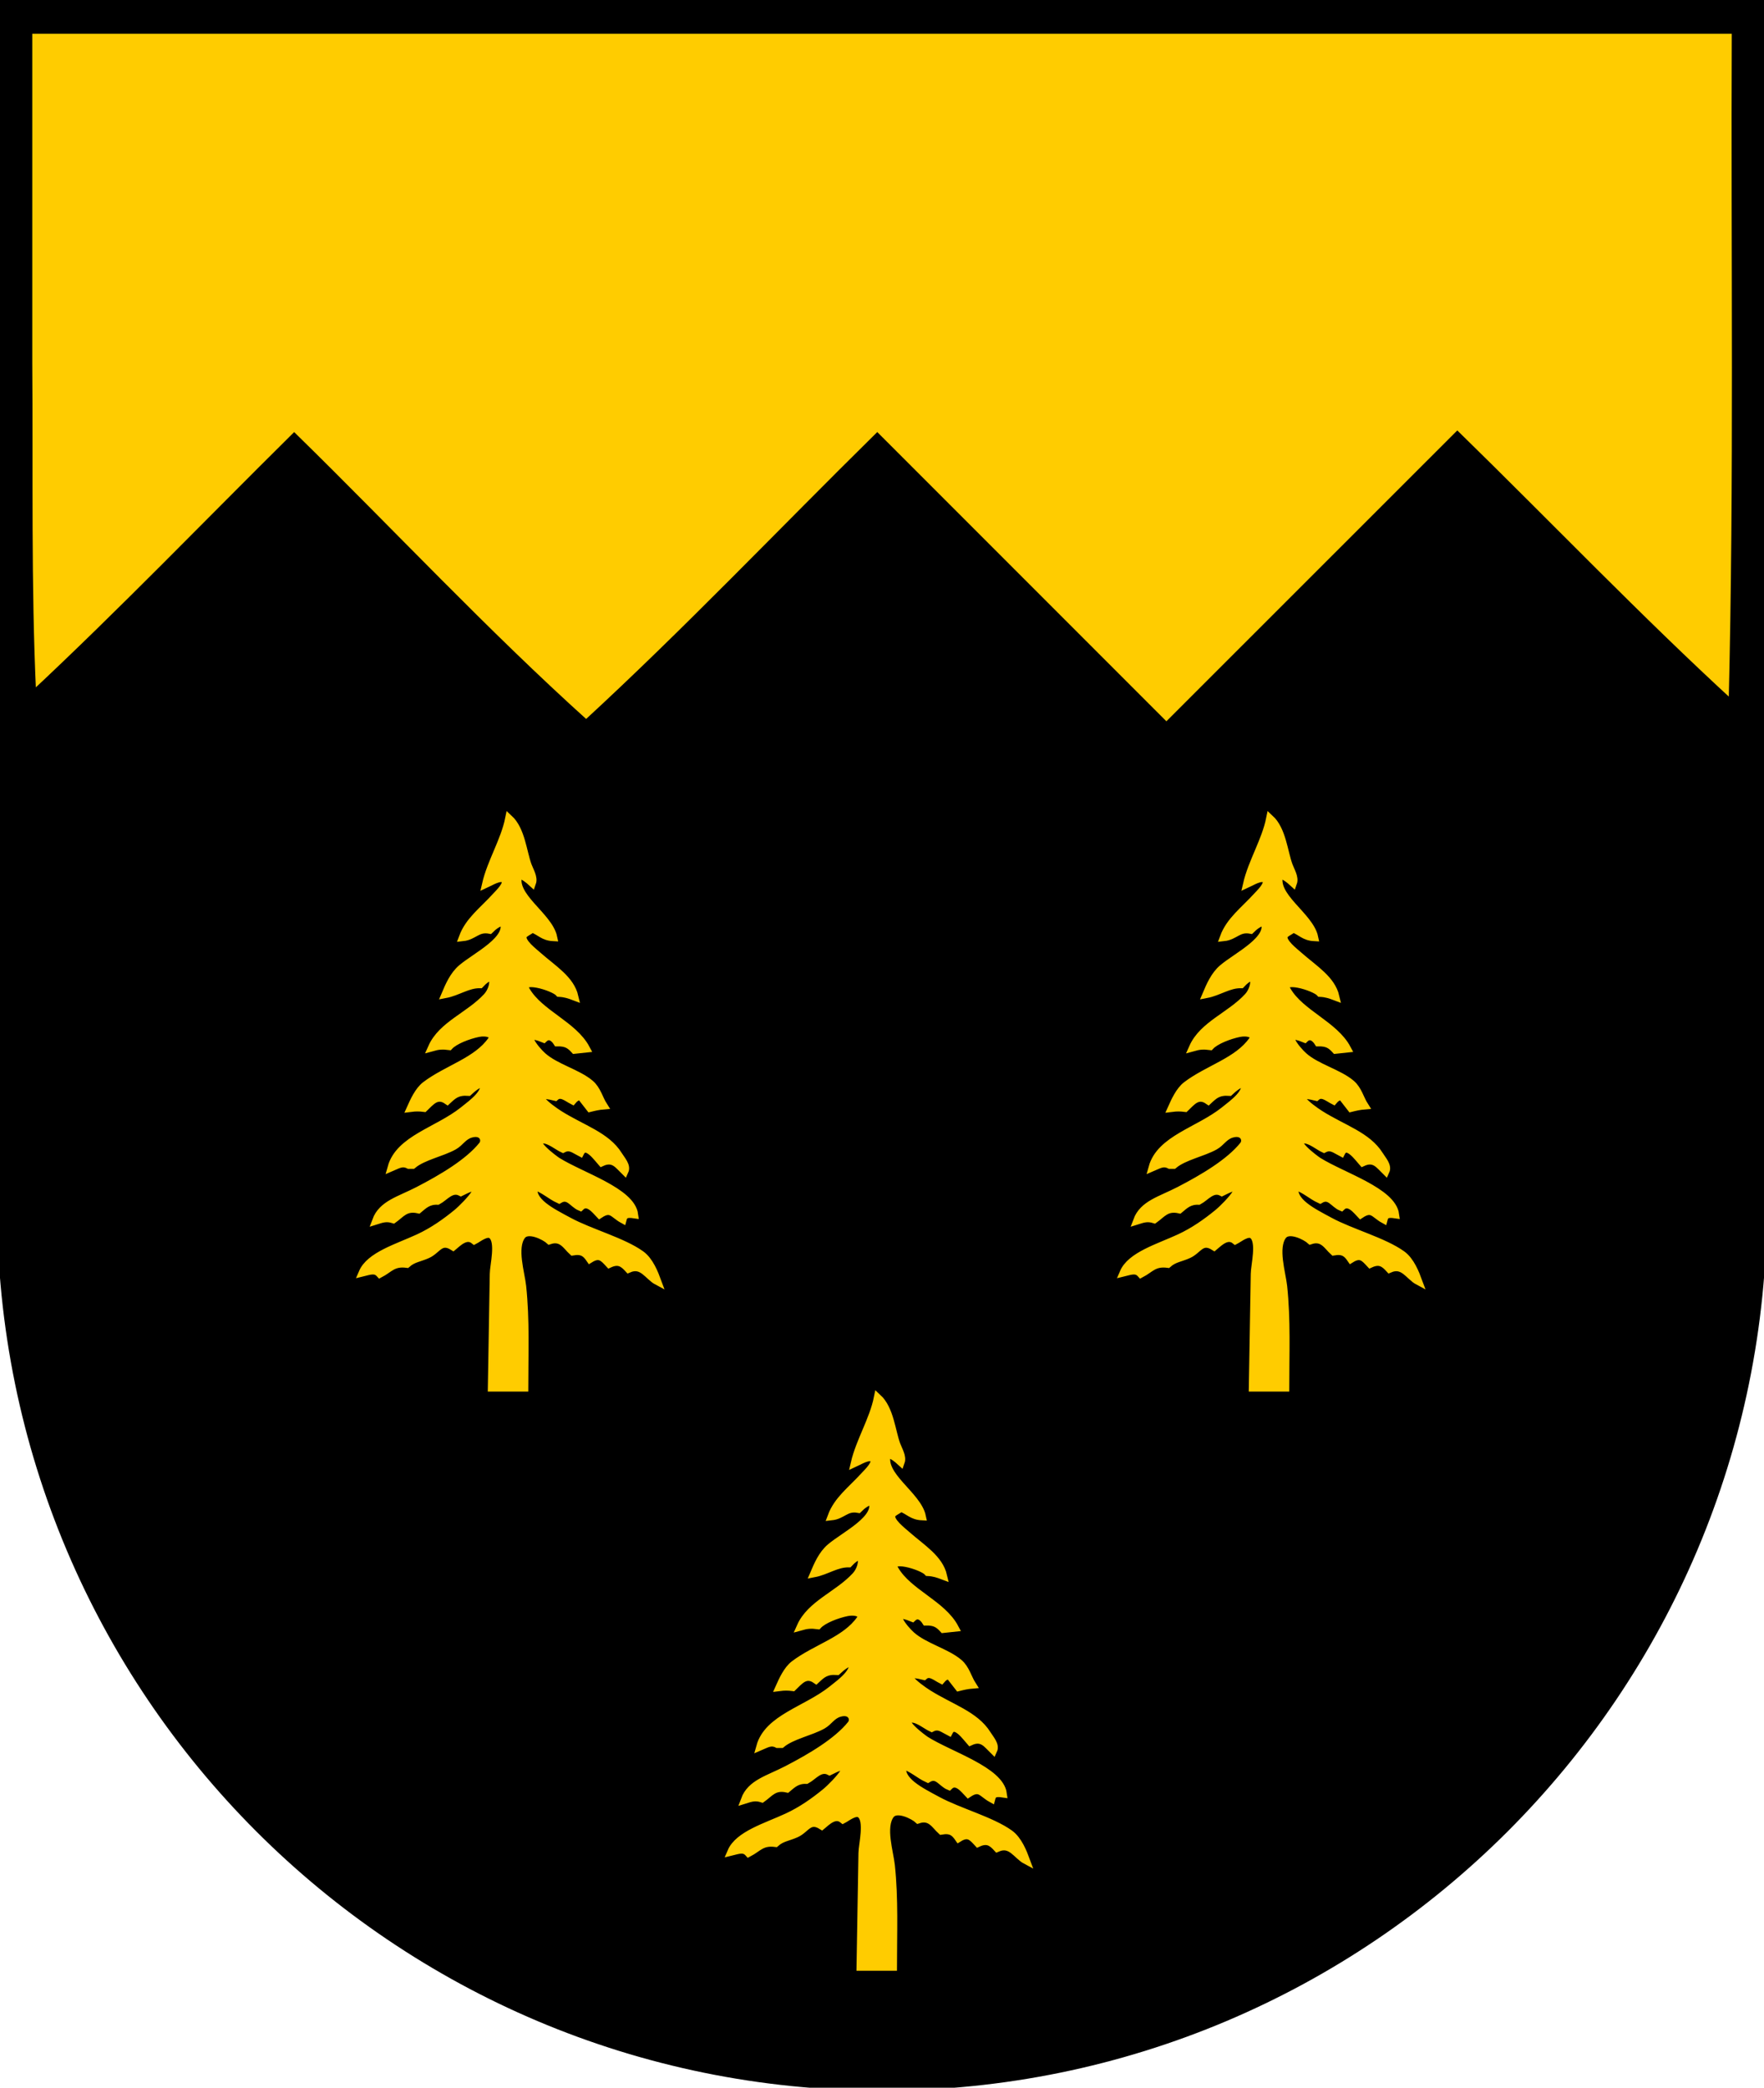 <?xml version="1.0" encoding="UTF-8" standalone="no"?>
<!-- Created with Inkscape (http://www.inkscape.org/) -->

<svg
   xmlns:dc="http://purl.org/dc/elements/1.1/"
   xmlns:cc="http://creativecommons.org/ns#"
   xmlns:rdf="http://www.w3.org/1999/02/22-rdf-syntax-ns#"
   xmlns:svg="http://www.w3.org/2000/svg"
   xmlns="http://www.w3.org/2000/svg"
   xmlns:sodipodi="http://sodipodi.sourceforge.net/DTD/sodipodi-0.dtd"
   xmlns:inkscape="http://www.inkscape.org/namespaces/inkscape"
   width="263.64"
   height="311.896"
   id="svg7644"
   version="1.1"
   inkscape:version="0.48.0 r9654"
   sodipodi:docname="Wappen Familie Cravoldshaag.svg">
  <defs
     id="defs7646" />
  <sodipodi:namedview
     id="base"
     pagecolor="#ffffff"
     bordercolor="#666666"
     borderopacity="1.0"
     inkscape:pageopacity="0.0"
     inkscape:pageshadow="2"
     inkscape:zoom="0.98994949"
     inkscape:cx="336.28145"
     inkscape:cy="173.18325"
     inkscape:document-units="px"
     inkscape:current-layer="layer1"
     showgrid="false"
     inkscape:window-width="1024"
     inkscape:window-height="578"
     inkscape:window-x="-8"
     inkscape:window-y="-8"
     inkscape:window-maximized="1"
     units="px"
     fit-margin-top="0"
     fit-margin-left="0"
     fit-margin-right="0"
     fit-margin-bottom="0">
    <inkscape:grid
       type="xygrid"
       id="grid4387" />
  </sodipodi:namedview>
  <g
     inkscape:label="Ebene 1"
     inkscape:groupmode="layer"
     id="layer1"
     transform="translate(0,-0.42)">
    <path
       id="overall_shield_1_-0"
       d="M 2.06,2.48 H 261.58 v 178.016 c 0,71.665 -58.095,129.76 -129.76,129.76 -71.665,0 -129.76,-58.095 -129.76,-129.76 V 2.48 z"
       inkscape:connector-curvature="0"
       style="fill:#000000;stroke:#000000;stroke-width:5;stroke-miterlimit:4;stroke-dasharray:none;fill-opacity:1" />
    <path
       style="fill:#ffcc00;fill-opacity:1;stroke:#000000;stroke-opacity:1"
       d="M 4.324,54.181 C 4.447,70.688 4.137,87.445 4.905,103.801 18.266,91.313 30.964,78.117 43.967,65.252 c 14.55,14.245 28.55,29.259 43.638,42.835 14.977,-13.779 29.01,-28.552 43.504,-42.835 14.405,14.405 28.81,28.81 43.214,43.214 14.488,-14.492 28.982,-28.979 43.482,-43.46 13.669,13.349 27.101,27.383 41.049,40.179 0.831,-33.536 0.323,-67.1 0.469,-100.647 -85,0 -170,0 -255,0 0,16.548 0,33.095 0,49.643 z"
       id="path4610"
       inkscape:connector-curvature="0"
       transform="translate(0,0.42)" />
    <g
       id="g4578"
       transform="matrix(0.434,0,0,0.434,108.949,63.137)"
       style="stroke:#000000;stroke-width:9.09;stroke-miterlimit:4;stroke-opacity:1;stroke-dasharray:none">
      <path
         sodipodi:nodetypes="ccccccc"
         inkscape:connector-curvature="0"
         id="path4540"
         d="m -249.5,111.816 100,-100 100.25,99.75 100.25,-100.25 99.75,100 L 250.5,11.316 350.75,111.066"
         style="fill:none;stroke:#000000;stroke-width:9.09;stroke-linecap:butt;stroke-linejoin:miter;stroke-miterlimit:4;stroke-opacity:1;stroke-dasharray:none" />
    </g>
    <path
       style="fill:#ffcc00;fill-opacity:1;stroke:#ffcc00;stroke-width:1.154;stroke-miterlimit:4;stroke-opacity:1;stroke-dasharray:none"
       d="m 78.376,207.739 c 0,-5.026 0.221,-10.146 -0.314,-15.158 -0.209,-1.962 -1.429,-5.726 -0.088,-7.542 0.917,-1.242 3.486,0.091 4.147,0.702 1.864,-0.621 2.541,0.841 3.457,1.664 1.49,-0.26 2.021,0.279 2.593,1.109 1.458,-0.91 2.032,-0.176 2.881,0.739 1.409,-0.658 2.11,-0.11 2.881,0.739 2.089,-0.914 2.904,1.097 4.321,1.849 -0.439,-1.19 -1.167,-3.072 -2.451,-3.997 -2.734,-1.968 -7.595,-3.25 -10.8,-4.985 -2.503,-1.355 -5.822,-2.946 -5.185,-5.252 1.511,0.462 2.387,1.414 3.745,2.033 1.424,-0.864 2.031,0.641 3.169,1.109 1.092,-1.093 2.273,0.475 2.881,1.109 1.728,-1.153 2.037,-0.041 3.457,0.739 0.19,-0.74 0.593,-0.907 1.728,-0.739 -0.469,-3.447 -7.864,-5.685 -11.511,-7.965 -0.388,-0.243 -4.449,-3.221 -2.107,-3.221 0.974,-1.8e-4 2.191,1.042 2.96,1.389 1.051,-0.547 1.693,0.099 2.593,0.555 0.862,-1.692 2.626,0.882 3.169,1.479 1.789,-0.835 2.533,0.399 3.457,1.294 0.366,-0.797 -0.459,-1.66 -0.922,-2.403 -1.809,-2.902 -5.487,-3.954 -8.872,-6.101 -1.538,-0.976 -5.168,-3.729 -0.576,-2.587 0.833,-0.743 1.774,0.138 2.593,0.555 0.333,-0.394 0.542,-0.514 1.152,-0.739 l 1.44,1.849 c 0.686,-0.17 1.285,-0.31 2.016,-0.37 -0.639,-1.005 -0.957,-2.401 -1.971,-3.266 -1.883,-1.607 -5.187,-2.397 -7.123,-4.128 -1.102,-0.985 -3.722,-4.185 0.165,-2.588 0.831,-0.8 1.612,-0.093 2.016,0.555 1.373,-0.028 1.922,0.375 2.593,1.109 l 1.728,-0.185 c -1.894,-3.57 -6.939,-5.222 -8.96,-8.688 -1.265,-2.169 4.124,-0.571 4.927,0.37 0.919,0.049 1.51,0.254 2.305,0.555 -0.605,-2.592 -3.147,-4.098 -5.427,-6.1 -0.789,-0.692 -2.52,-2.01 -2.313,-2.931 0.101,-0.452 1.015,-0.772 1.403,-1.136 1.234,0.457 1.649,1.216 3.169,1.294 -0.683,-3.25 -6.357,-6.155 -5.185,-9.427 0.913,0.333 1.417,0.743 2.016,1.294 0.285,-0.801 -0.35,-1.791 -0.644,-2.588 -0.747,-2.025 -0.977,-5.329 -2.813,-7.024 -0.67,3.33 -2.699,6.504 -3.457,9.797 0.551,-0.245 2.224,-1.344 2.819,-0.67 0.575,0.651 -0.849,1.975 -1.344,2.518 -1.926,2.117 -4.012,3.609 -4.932,6.1 1.709,-0.185 2.154,-1.459 4.033,-1.109 0.583,-0.576 1.074,-0.963 2.016,-1.294 1.248,2.668 -4.077,5.2 -6.217,7.024 -1.216,1.037 -1.897,2.639 -2.425,3.882 1.83,-0.349 3.357,-1.516 5.185,-1.479 2.412,-2.601 2.349,0.412 1.021,1.848 -2.653,2.871 -6.718,4.202 -8.223,7.579 0.959,-0.27 1.567,-0.319 2.593,-0.185 0.802,-0.866 2.831,-1.644 4.332,-1.952 1.27,-0.26 2.618,0.148 1.997,1.044 -2.192,3.161 -6.654,4.292 -9.872,6.734 -1.064,0.808 -1.764,2.404 -2.219,3.416 0.747,-0.094 1.27,-0.094 2.016,0 0.94,-0.886 1.874,-2.202 3.457,-1.109 0.891,-0.834 1.49,-1.413 3.169,-1.294 0.674,-0.628 1.252,-1.112 2.305,-1.479 0.459,1.582 -1.651,3.091 -3.113,4.252 -3.854,3.059 -9.534,4.254 -10.714,8.503 0.941,-0.399 1.614,-0.874 2.593,-0.37 l 0.576,0 c 1.549,-1.306 4.354,-1.811 6.189,-2.847 0.905,-0.511 1.338,-1.446 2.468,-1.792 1.812,-0.556 2.385,0.916 1.771,1.682 -2.09,2.609 -6.057,4.937 -9.563,6.754 -2.841,1.473 -5.42,2.043 -6.337,4.522 0.975,-0.308 1.58,-0.5 2.593,-0.185 1.167,-0.831 1.802,-1.914 3.745,-1.479 0.801,-0.674 1.492,-1.354 2.881,-1.294 1.034,-0.548 2.047,-2.022 3.457,-1.294 5.041,-2.574 0.908,1.883 -0.637,3.142 -1.646,1.342 -3.531,2.689 -5.7,3.69 -3.164,1.459 -7.271,2.643 -8.354,5.183 1.128,-0.275 1.902,-0.589 2.593,0.185 1.441,-0.753 1.952,-1.748 4.033,-1.479 0.924,-0.83 1.893,-0.878 3.082,-1.419 1.479,-0.672 1.925,-2.359 3.831,-1.169 0.804,-0.675 2,-1.877 3.169,-0.924 0.54,-0.277 1.848,-1.362 2.585,-0.817 1.264,0.936 0.296,4.582 0.296,5.808 l -0.288,17.006 z"
       id="path3324"
       inkscape:connector-curvature="0"
       sodipodi:nodetypes="cccccccccccccccccccccccccccccccccccccccccccccccccccccscccccccccccccscccccccccccccccccccccccc" />
    <path
       style="fill:#ffcc00;fill-opacity:1;stroke:#ffcc00;stroke-width:1.154;stroke-miterlimit:4;stroke-opacity:1;stroke-dasharray:none"
       d="m 133.48,294.263 c 0,-5.026 0.221,-10.146 -0.314,-15.158 -0.209,-1.962 -1.429,-5.726 -0.088,-7.542 0.917,-1.242 3.486,0.091 4.147,0.702 1.864,-0.621 2.541,0.841 3.457,1.664 1.49,-0.26 2.021,0.279 2.593,1.109 1.458,-0.91 2.032,-0.176 2.881,0.739 1.409,-0.658 2.11,-0.11 2.881,0.739 2.089,-0.914 2.904,1.097 4.321,1.849 -0.439,-1.19 -1.167,-3.072 -2.451,-3.997 -2.734,-1.968 -7.595,-3.25 -10.8,-4.985 -2.503,-1.355 -5.822,-2.946 -5.185,-5.252 1.511,0.462 2.387,1.414 3.745,2.033 1.424,-0.864 2.031,0.641 3.169,1.109 1.092,-1.093 2.273,0.475 2.881,1.109 1.728,-1.153 2.037,-0.041 3.457,0.739 0.19,-0.74 0.593,-0.907 1.728,-0.739 -0.469,-3.447 -7.864,-5.685 -11.511,-7.965 -0.388,-0.243 -4.449,-3.221 -2.107,-3.221 0.974,-1.8e-4 2.191,1.042 2.96,1.389 1.051,-0.547 1.693,0.099 2.593,0.555 0.862,-1.692 2.626,0.882 3.169,1.479 1.789,-0.835 2.533,0.399 3.457,1.294 0.366,-0.797 -0.459,-1.66 -0.922,-2.403 -1.809,-2.902 -5.487,-3.954 -8.872,-6.101 -1.538,-0.976 -5.168,-3.729 -0.576,-2.587 0.833,-0.743 1.774,0.138 2.593,0.555 0.333,-0.394 0.542,-0.514 1.152,-0.739 l 1.44,1.849 c 0.686,-0.17 1.285,-0.31 2.016,-0.37 -0.639,-1.005 -0.957,-2.401 -1.971,-3.266 -1.883,-1.607 -5.187,-2.397 -7.123,-4.128 -1.102,-0.985 -3.722,-4.185 0.165,-2.588 0.831,-0.8 1.612,-0.093 2.016,0.555 1.373,-0.028 1.922,0.375 2.593,1.109 l 1.728,-0.185 c -1.894,-3.57 -6.939,-5.222 -8.96,-8.688 -1.265,-2.169 4.124,-0.571 4.927,0.37 0.919,0.049 1.51,0.254 2.304,0.555 -0.605,-2.592 -3.147,-4.098 -5.427,-6.1 -0.789,-0.692 -2.52,-2.01 -2.313,-2.931 0.101,-0.452 1.015,-0.772 1.403,-1.136 1.234,0.457 1.649,1.216 3.169,1.294 -0.683,-3.25 -6.357,-6.155 -5.185,-9.427 0.913,0.333 1.417,0.743 2.016,1.294 0.285,-0.801 -0.35,-1.791 -0.644,-2.588 -0.747,-2.025 -0.977,-5.329 -2.813,-7.024 -0.67,3.33 -2.699,6.504 -3.457,9.797 0.551,-0.245 2.224,-1.344 2.819,-0.67 0.575,0.651 -0.849,1.975 -1.344,2.518 -1.926,2.117 -4.012,3.609 -4.932,6.1 1.709,-0.185 2.154,-1.459 4.033,-1.109 0.583,-0.576 1.074,-0.963 2.016,-1.294 1.248,2.668 -4.077,5.2 -6.217,7.024 -1.216,1.037 -1.897,2.639 -2.425,3.882 1.83,-0.349 3.357,-1.516 5.185,-1.479 2.412,-2.601 2.349,0.412 1.021,1.848 -2.653,2.871 -6.718,4.202 -8.223,7.579 0.959,-0.27 1.567,-0.319 2.593,-0.185 0.802,-0.866 2.831,-1.644 4.332,-1.952 1.27,-0.26 2.618,0.148 1.997,1.044 -2.192,3.161 -6.654,4.292 -9.872,6.734 -1.064,0.808 -1.764,2.404 -2.219,3.416 0.747,-0.094 1.27,-0.094 2.016,0 0.94,-0.886 1.874,-2.202 3.457,-1.109 0.891,-0.834 1.49,-1.413 3.169,-1.294 0.674,-0.628 1.252,-1.112 2.305,-1.479 0.459,1.582 -1.651,3.091 -3.113,4.252 -3.854,3.059 -9.534,4.254 -10.714,8.503 0.941,-0.399 1.614,-0.874 2.593,-0.37 l 0.576,0 c 1.549,-1.306 4.354,-1.811 6.189,-2.847 0.905,-0.511 1.338,-1.446 2.468,-1.792 1.812,-0.556 2.385,0.916 1.771,1.682 -2.09,2.609 -6.057,4.937 -9.563,6.754 -2.841,1.473 -5.42,2.043 -6.337,4.522 0.975,-0.308 1.58,-0.5 2.593,-0.185 1.167,-0.831 1.802,-1.914 3.745,-1.479 0.801,-0.674 1.492,-1.354 2.881,-1.294 1.034,-0.548 2.047,-2.022 3.457,-1.294 5.041,-2.574 0.908,1.883 -0.637,3.142 -1.646,1.342 -3.531,2.689 -5.7,3.69 -3.164,1.459 -7.271,2.643 -8.354,5.183 1.128,-0.275 1.902,-0.589 2.593,0.185 1.441,-0.753 1.952,-1.748 4.033,-1.479 0.924,-0.83 1.893,-0.878 3.082,-1.419 1.479,-0.672 1.925,-2.359 3.831,-1.169 0.804,-0.675 2,-1.877 3.169,-0.924 0.54,-0.277 1.848,-1.362 2.585,-0.817 1.264,0.936 0.296,4.582 0.296,5.808 l -0.288,17.006 z"
       id="path3324-0"
       inkscape:connector-curvature="0"
       sodipodi:nodetypes="cccccccccccccccccccccccccccccccccccccccccccccccccccccscccccccccccccscccccccccccccccccccccccc" />
    <path
       style="fill:#ffcc00;fill-opacity:1;stroke:#ffcc00;stroke-width:1.154;stroke-miterlimit:4;stroke-opacity:1;stroke-dasharray:none"
       d="m 192.11,207.739 c 0,-5.026 0.221,-10.146 -0.314,-15.158 -0.209,-1.962 -1.429,-5.726 -0.088,-7.542 0.917,-1.242 3.486,0.091 4.147,0.702 1.864,-0.621 2.541,0.841 3.457,1.664 1.49,-0.26 2.021,0.279 2.593,1.109 1.458,-0.91 2.032,-0.176 2.881,0.739 1.409,-0.658 2.11,-0.11 2.881,0.739 2.089,-0.914 2.904,1.097 4.321,1.849 -0.439,-1.19 -1.167,-3.072 -2.451,-3.997 -2.734,-1.968 -7.595,-3.25 -10.8,-4.985 -2.503,-1.355 -5.822,-2.946 -5.185,-5.252 1.511,0.462 2.387,1.414 3.745,2.033 1.424,-0.864 2.031,0.641 3.169,1.109 1.092,-1.093 2.273,0.475 2.881,1.109 1.728,-1.153 2.037,-0.041 3.457,0.739 0.19,-0.74 0.593,-0.907 1.728,-0.739 -0.469,-3.447 -7.864,-5.685 -11.511,-7.965 -0.388,-0.243 -4.449,-3.221 -2.107,-3.221 0.974,-1.8e-4 2.191,1.042 2.96,1.389 1.051,-0.547 1.693,0.099 2.593,0.555 0.862,-1.692 2.626,0.882 3.169,1.479 1.789,-0.835 2.533,0.399 3.457,1.294 0.366,-0.797 -0.459,-1.66 -0.922,-2.403 -1.809,-2.902 -5.487,-3.954 -8.872,-6.101 -1.538,-0.976 -5.168,-3.729 -0.576,-2.587 0.833,-0.743 1.774,0.138 2.593,0.555 0.333,-0.394 0.542,-0.514 1.152,-0.739 l 1.44,1.849 c 0.686,-0.17 1.285,-0.31 2.016,-0.37 -0.639,-1.005 -0.957,-2.401 -1.971,-3.266 -1.883,-1.607 -5.187,-2.397 -7.123,-4.128 -1.102,-0.985 -3.722,-4.185 0.165,-2.588 0.831,-0.8 1.612,-0.093 2.016,0.555 1.373,-0.028 1.922,0.375 2.593,1.109 l 1.728,-0.185 c -1.894,-3.57 -6.939,-5.222 -8.96,-8.688 -1.265,-2.169 4.124,-0.571 4.927,0.37 0.919,0.049 1.51,0.254 2.304,0.555 -0.605,-2.592 -3.147,-4.098 -5.427,-6.1 -0.789,-0.692 -2.52,-2.01 -2.313,-2.931 0.101,-0.452 1.015,-0.772 1.403,-1.136 1.234,0.457 1.649,1.216 3.169,1.294 -0.683,-3.25 -6.357,-6.155 -5.185,-9.427 0.913,0.333 1.417,0.743 2.016,1.294 0.285,-0.801 -0.35,-1.791 -0.644,-2.588 -0.747,-2.025 -0.977,-5.329 -2.813,-7.024 -0.67,3.33 -2.699,6.504 -3.457,9.797 0.551,-0.245 2.224,-1.344 2.819,-0.67 0.575,0.651 -0.849,1.975 -1.344,2.518 -1.926,2.117 -4.012,3.609 -4.932,6.1 1.709,-0.185 2.154,-1.459 4.033,-1.109 0.583,-0.576 1.074,-0.963 2.016,-1.294 1.248,2.668 -4.077,5.2 -6.217,7.024 -1.216,1.037 -1.897,2.639 -2.425,3.882 1.83,-0.349 3.357,-1.516 5.185,-1.479 2.412,-2.601 2.349,0.412 1.021,1.849 -2.653,2.871 -6.718,4.202 -8.223,7.579 0.959,-0.27 1.567,-0.319 2.593,-0.185 0.802,-0.866 2.831,-1.644 4.332,-1.952 1.27,-0.26 2.618,0.148 1.997,1.044 -2.192,3.161 -6.654,4.292 -9.872,6.734 -1.064,0.808 -1.764,2.404 -2.219,3.416 0.747,-0.094 1.27,-0.094 2.016,0 0.94,-0.886 1.874,-2.202 3.457,-1.109 0.891,-0.834 1.49,-1.413 3.169,-1.294 0.674,-0.628 1.252,-1.112 2.305,-1.479 0.459,1.582 -1.651,3.091 -3.113,4.252 -3.854,3.059 -9.534,4.254 -10.714,8.503 0.941,-0.399 1.614,-0.874 2.593,-0.37 l 0.576,0 c 1.549,-1.306 4.354,-1.811 6.189,-2.847 0.905,-0.511 1.338,-1.446 2.468,-1.792 1.812,-0.556 2.385,0.916 1.771,1.682 -2.09,2.609 -6.057,4.937 -9.563,6.754 -2.841,1.473 -5.42,2.043 -6.337,4.522 0.975,-0.308 1.58,-0.5 2.593,-0.185 1.167,-0.831 1.802,-1.914 3.745,-1.479 0.801,-0.674 1.492,-1.354 2.881,-1.294 1.034,-0.548 2.047,-2.022 3.457,-1.294 5.041,-2.574 0.908,1.883 -0.637,3.142 -1.646,1.342 -3.531,2.689 -5.7,3.69 -3.164,1.459 -7.271,2.643 -8.354,5.183 1.128,-0.275 1.902,-0.589 2.593,0.185 1.441,-0.753 1.952,-1.748 4.033,-1.479 0.924,-0.83 1.893,-0.878 3.082,-1.419 1.479,-0.672 1.925,-2.359 3.831,-1.169 0.804,-0.675 2,-1.877 3.169,-0.924 0.54,-0.277 1.848,-1.362 2.585,-0.817 1.264,0.936 0.296,4.582 0.296,5.808 l -0.288,17.006 z"
       id="path3324-4"
       inkscape:connector-curvature="0"
       sodipodi:nodetypes="cccccccccccccccccccccccccccccccccccccccccccccccccccccscccccccccccccscccccccccccccccccccccccc" />
  </g>
</svg>
